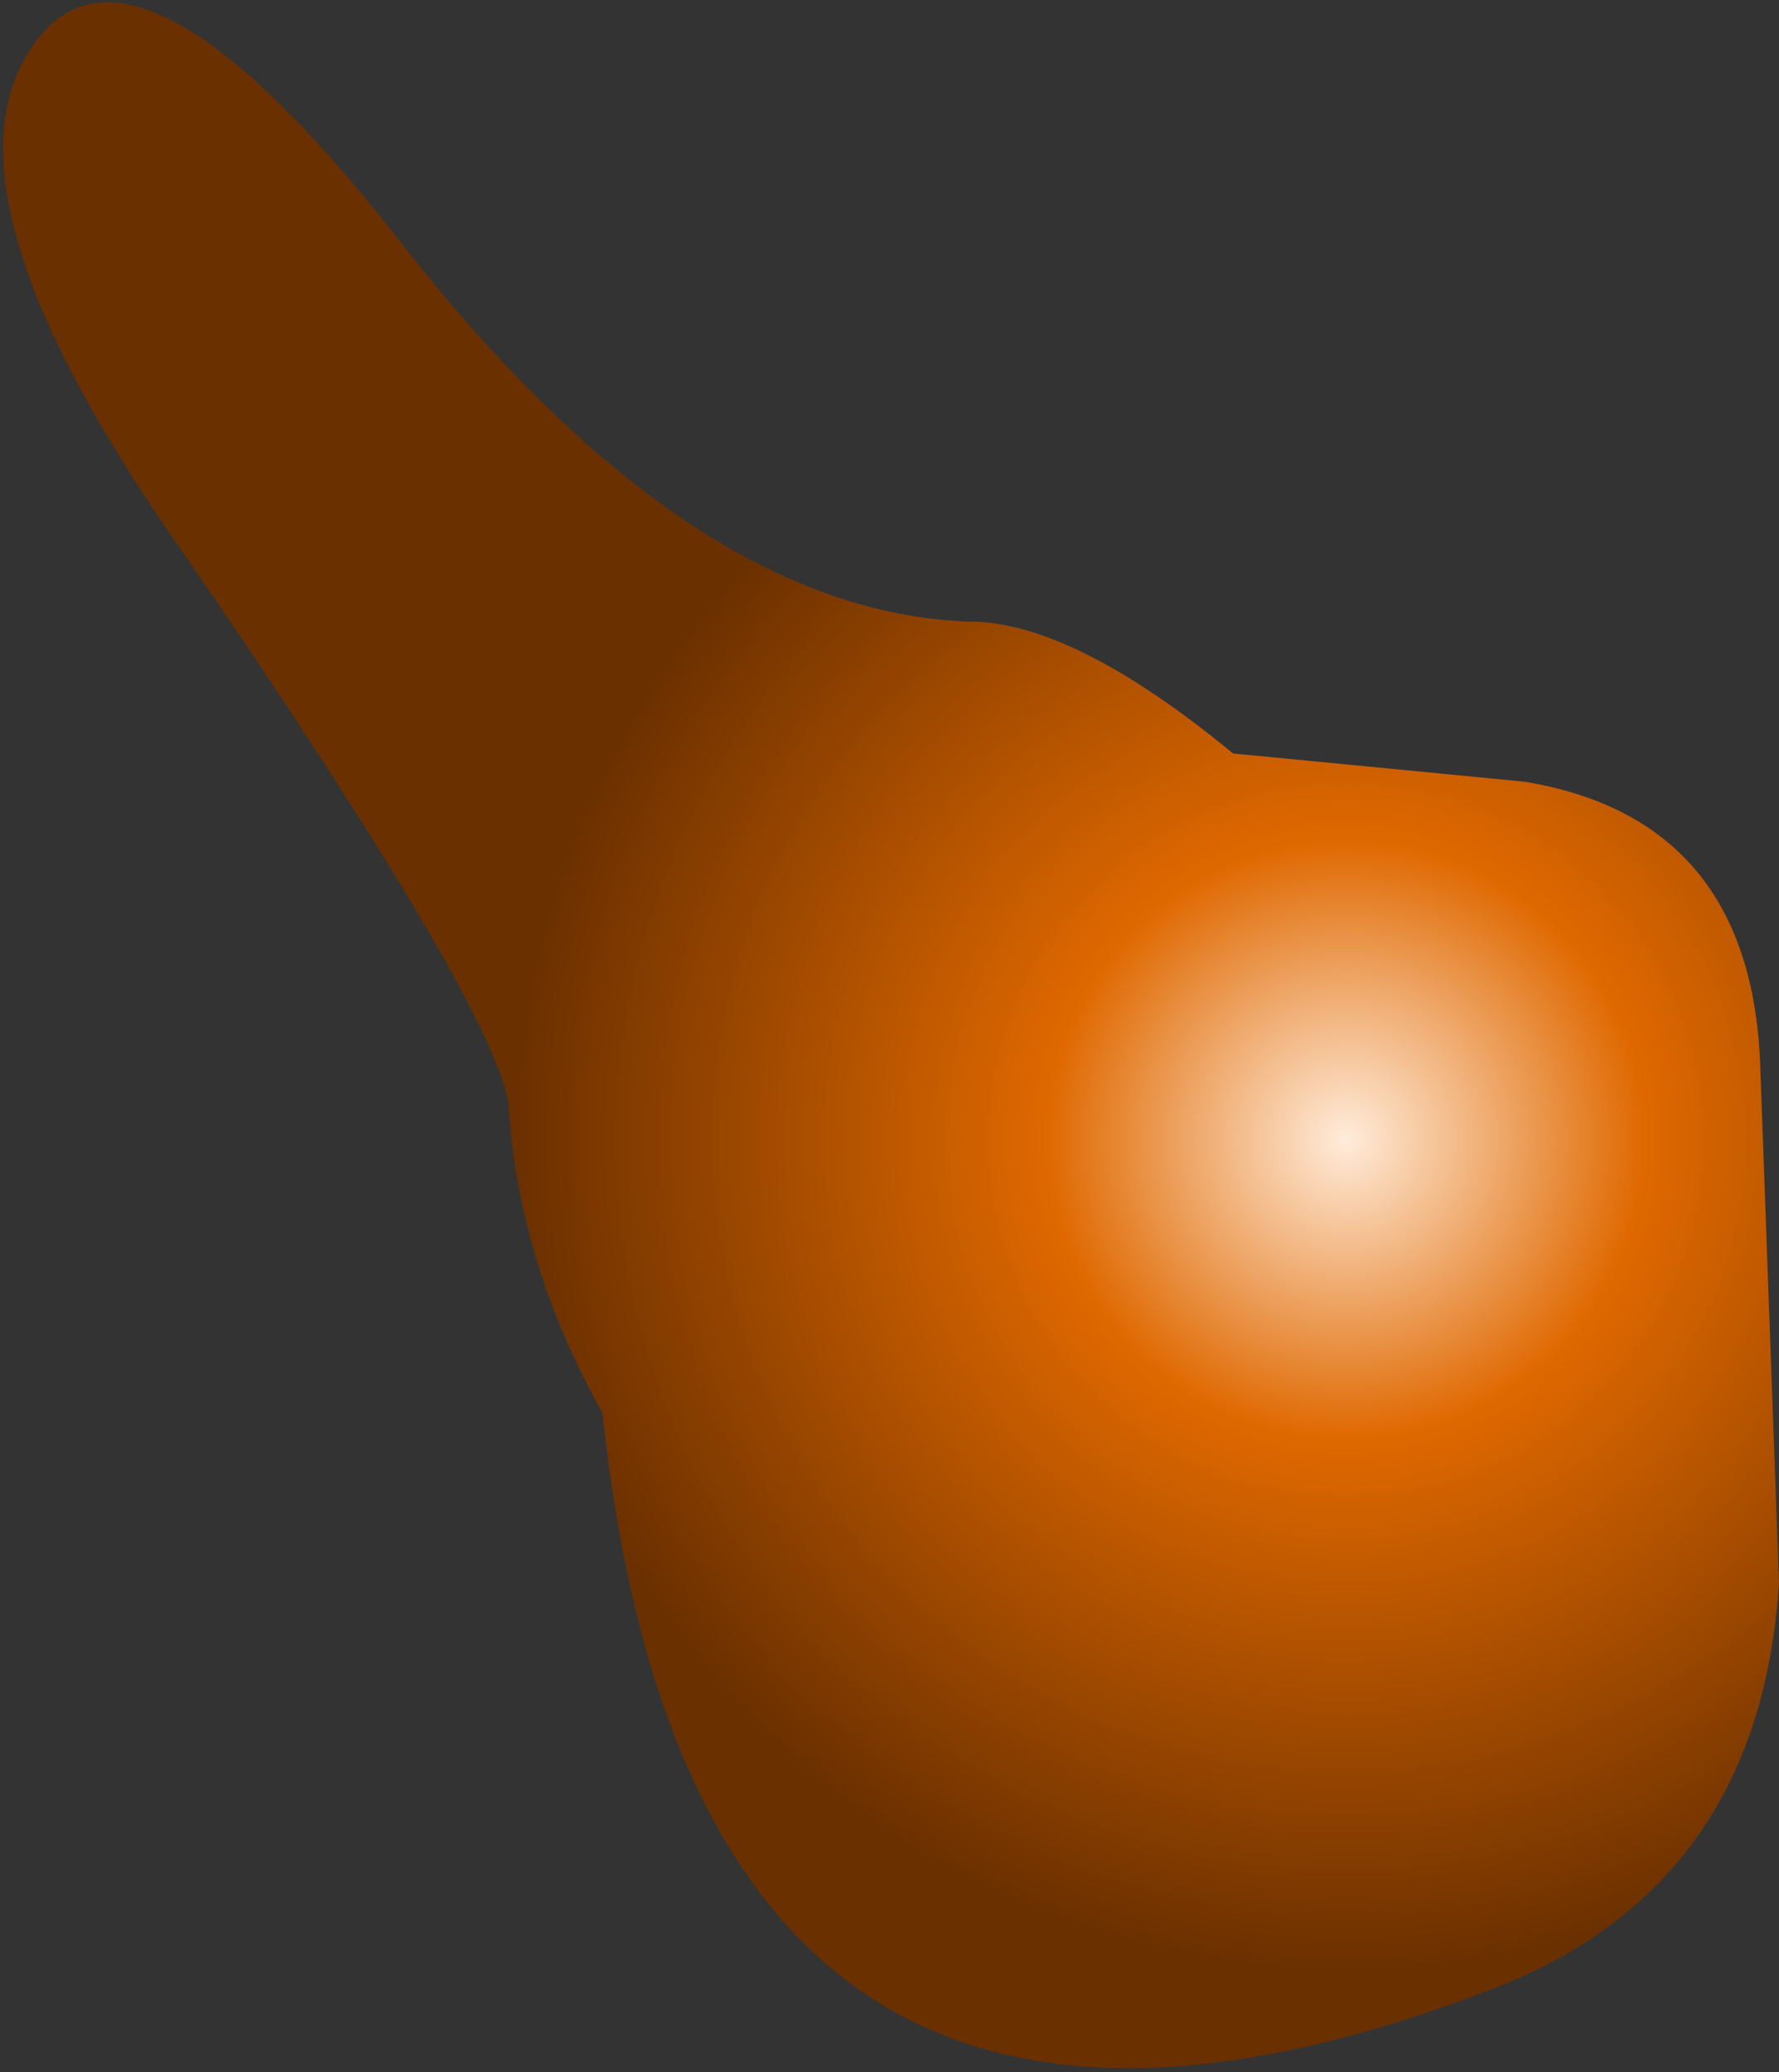 <?xml version="1.0" encoding="UTF-8" standalone="no"?>
<svg xmlns:xlink="http://www.w3.org/1999/xlink" height="11.0px" width="9.45px" xmlns="http://www.w3.org/2000/svg">
  <rect width="100%" height="100%" fill="#333333" stroke="none"/>
  <g transform="matrix(1.0, 0.0, 0.0, 1.0, -10.25, -16.25)">
    <path d="M12.35 17.5 Q13.9 19.5 15.4 19.55 15.95 19.55 16.8 20.25 L18.35 20.4 Q19.55 20.6 19.6 21.9 L19.7 24.65 Q19.6 26.25 18.2 26.8 13.95 28.45 13.45 23.75 13.0 22.95 12.95 22.1 12.85 21.55 11.2 19.15 9.8 17.15 10.5 16.4 11.05 15.85 12.35 17.5" fill="url(#gradient0)" fill-rule="evenodd" stroke="none"/>
  </g>
  <defs>
    <radialGradient cx="0" cy="0" gradientTransform="matrix(0.011, 0.0, 0.0, 0.011, 17.4, 22.3)" gradientUnits="userSpaceOnUse" id="gradient0" r="819.2" spreadMethod="pad">
      <stop offset="0.0" stop-color="#ffecdb"/>
      <stop offset="0.176" stop-color="#df6800"/>
      <stop offset="0.49" stop-color="#6b3000"/>
    </radialGradient>
  </defs>
</svg>
